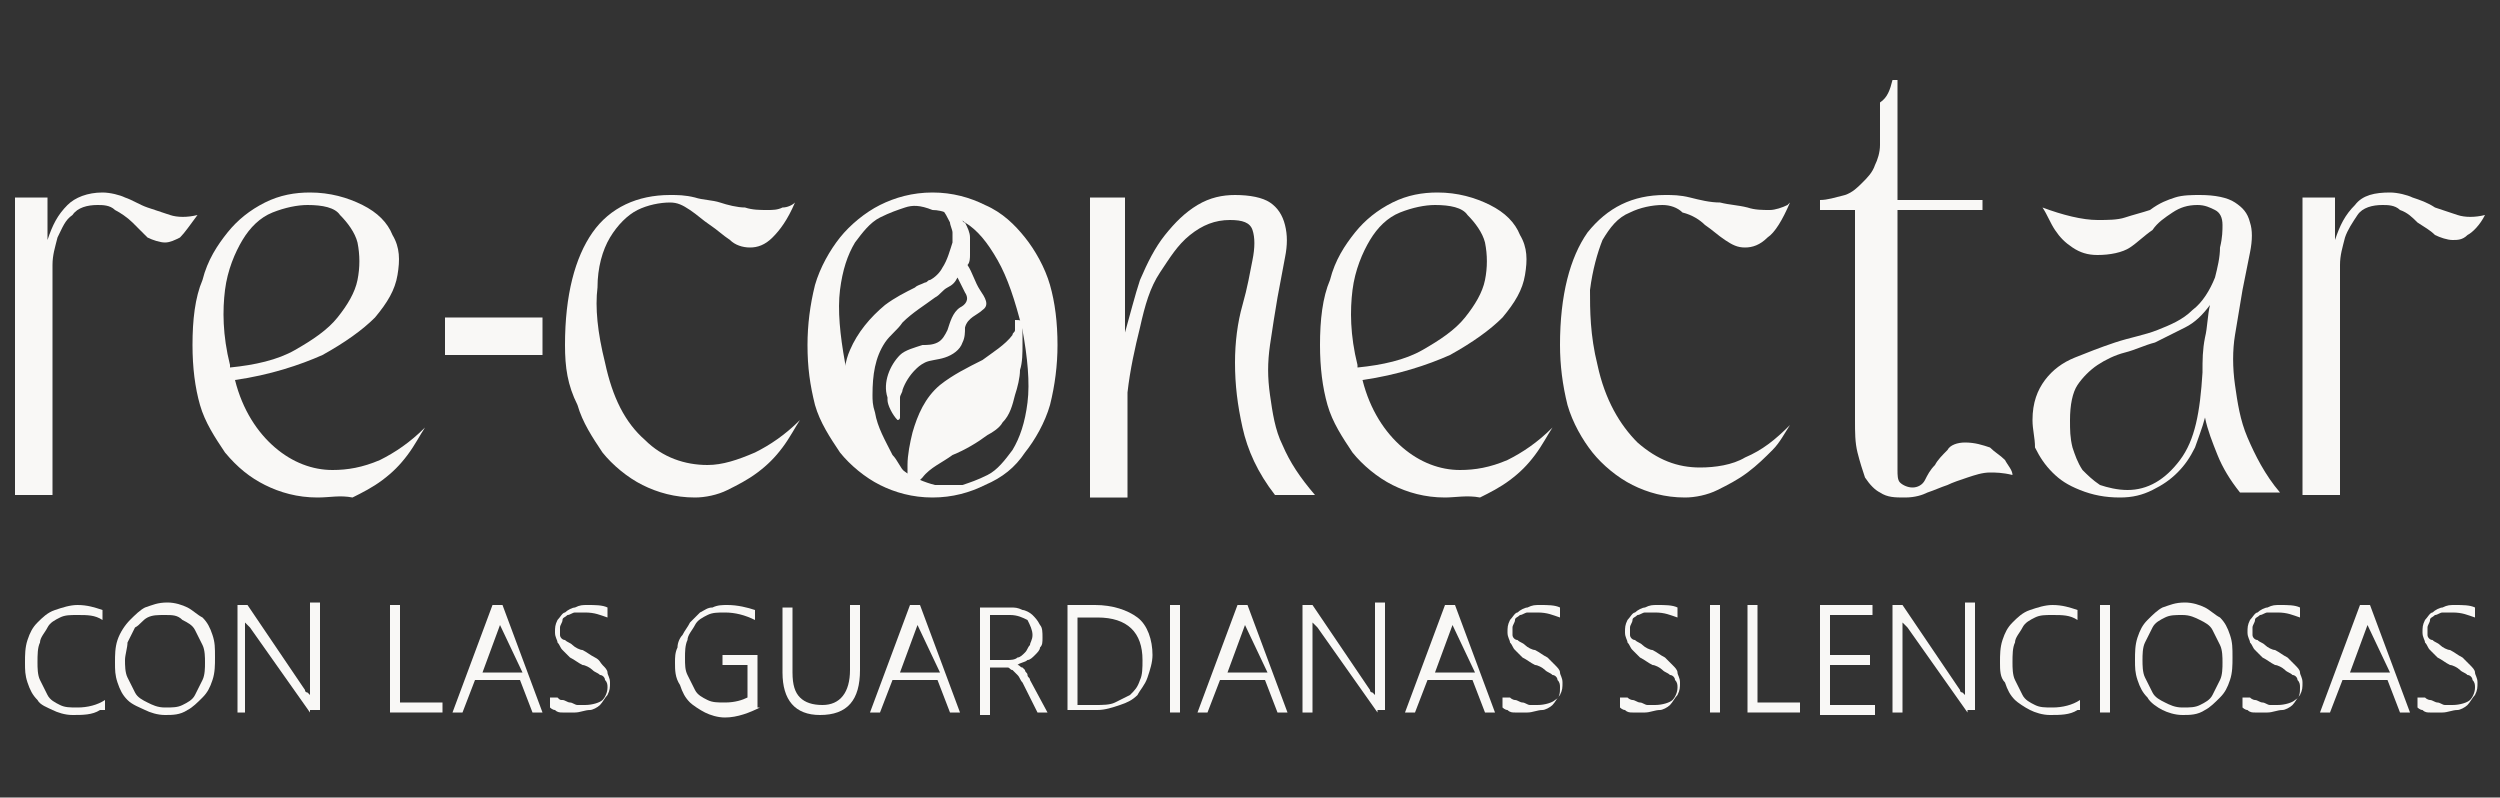 <?xml version="1.0" encoding="utf-8"?>
<!-- Generator: Adobe Illustrator 25.1.0, SVG Export Plug-In . SVG Version: 6.00 Build 0)  -->
<svg version="1.1" id="Capa_1" xmlns="http://www.w3.org/2000/svg" xmlns:xlink="http://www.w3.org/1999/xlink" x="0px" y="0px"
	 viewBox="0 0 100 31.9" style="enable-background:new 0 0 100 31.9;" xml:space="preserve">
<rect x="0" y="0" width="100" height="31.9" fill="#333333" stroke="none"/>
<style type="text/css">
	.st0{fill:#F9F8F6;}
</style>
<g>
	<path class="st0" d="M40.9,13c0,0.2,0,0.4,0,0.6c0,0.1,0,0.1,0,0.2c0,0.3,0,0.7-0.1,1c0,0.3-0.1,0.7-0.2,1
		c-0.1,0.4-0.2,0.8-0.5,1.1c-0.1,0.2-0.4,0.4-0.6,0.5c-0.4,0.3-0.9,0.6-1.4,0.8c-0.4,0.3-0.9,0.5-1.2,0.9c0,0-0.1,0.1-0.1,0.1v0
		c0,0,0,0,0,0c0,0.1-0.1,0.1-0.1,0.2c0,0,0,0.1,0,0.1c0,0,0,0,0,0c0,0,0,0-0.1,0c0,0,0,0,0,0c-0.1,0-0.1-0.1-0.1-0.1c0,0,0,0,0,0
		c0,0-0.1-0.1-0.1-0.1c-0.4-0.3-0.8-0.7-1.1-1.1c-0.4-0.4-0.8-0.9-1.1-1.5c-0.4-0.9-0.6-1.8-0.2-2.7c0.3-0.7,0.8-1.3,1.4-1.8
		c0.4-0.3,0.8-0.5,1.2-0.7c0.1-0.1,0.2-0.1,0.4-0.2c0.1,0,0.1-0.1,0.2-0.1c0.2-0.1,0.4-0.3,0.5-0.5c0.2-0.3,0.3-0.7,0.4-1
		c0-0.1,0-0.3,0-0.4C38.1,9.2,38,9,38,8.9c-0.1-0.2-0.2-0.4-0.3-0.5c0,0,0,0,0,0c-0.1-0.1-0.2-0.2-0.3-0.3c0,0,0,0,0-0.1
		c0,0,0,0,0,0c0,0,0,0,0.1,0c0,0,0,0,0,0c0,0,0,0,0,0c0,0,0,0,0,0c0.3,0.1,0.6,0.4,0.8,0.6c0.1,0.1,0.1,0.1,0.2,0.2
		c0,0,0,0.1,0.1,0.1c0.1,0.2,0.2,0.4,0.2,0.6c0,0.2,0,0.4,0,0.5c0,0.1,0,0.2,0,0.2c0,0,0,0,0,0c0,0.1,0,0.3-0.1,0.4
		c0.2,0.3,0.3,0.7,0.5,1c0.2,0.3,0.4,0.6,0.1,0.8c-0.2,0.2-0.6,0.3-0.7,0.7c0,0.2,0,0.4-0.1,0.6c-0.1,0.3-0.4,0.5-0.7,0.6
		c-0.3,0.1-0.6,0.1-0.8,0.2c-0.2,0.1-0.3,0.2-0.4,0.3c-0.2,0.2-0.4,0.5-0.5,0.8c0,0.1-0.1,0.2-0.1,0.3c0,0,0,0.1,0,0.1c0,0,0,0,0,0
		c0,0,0,0.1,0,0.1c0,0,0,0.1,0,0.1c0,0.1,0,0.2,0,0.3c0,0,0,0,0,0.1c0,0,0,0,0,0c0,0,0,0,0,0.1c0,0,0,0.1-0.1,0.1
		c-0.2-0.2-0.4-0.6-0.4-0.8c0,0,0,0,0-0.1c-0.2-0.6,0.1-1.3,0.5-1.7c0.2-0.2,0.6-0.3,0.9-0.4c0.2,0,0.4,0,0.6-0.1
		c0.2-0.1,0.3-0.3,0.4-0.5c0.1-0.3,0.2-0.7,0.5-0.9c0.2-0.1,0.4-0.3,0.2-0.6c-0.1-0.2-0.2-0.4-0.3-0.6c-0.1,0.2-0.2,0.3-0.4,0.4
		c-0.2,0.1-0.3,0.3-0.5,0.4c-0.4,0.3-0.9,0.6-1.3,1c-0.2,0.3-0.5,0.5-0.7,0.8c-0.4,0.6-0.5,1.3-0.5,2.1c0,0.2,0,0.4,0.1,0.7
		c0.1,0.6,0.4,1.1,0.7,1.7c0.2,0.2,0.3,0.5,0.5,0.7c0,0,0.1,0.1,0.1,0.1c0-0.1,0-0.2,0-0.4c0-0.4,0.1-0.9,0.2-1.3
		c0.2-0.7,0.5-1.4,1.1-1.9c0.5-0.4,1.1-0.7,1.7-1c0.4-0.3,0.9-0.6,1.2-1c0-0.1,0.1-0.1,0.1-0.2c0,0,0-0.1,0-0.1c0,0,0-0.1,0-0.1
		c0,0,0-0.1,0-0.1c0,0,0,0,0-0.1C40.8,12.8,40.9,12.8,40.9,13C40.9,12.9,40.9,12.9,40.9,13z"/>
	<g>
		<path class="st0" d="M0.6,19.7V7.9h1.3v1.7c0.2-0.6,0.4-1,0.8-1.4C3,7.9,3.5,7.7,4.1,7.7c0.3,0,0.7,0.1,0.9,0.2
			C5.3,8,5.6,8.2,5.9,8.3c0.3,0.1,0.6,0.2,0.9,0.3c0.3,0.1,0.7,0.1,1.1,0C7.6,9,7.4,9.3,7.2,9.5C7,9.6,6.8,9.7,6.6,9.7
			c-0.2,0-0.5-0.1-0.7-0.2C5.7,9.3,5.5,9.1,5.3,8.9C5.1,8.7,4.8,8.5,4.6,8.4C4.4,8.2,4.1,8.2,3.9,8.2c-0.4,0-0.8,0.1-1,0.4
			C2.6,8.8,2.5,9.1,2.3,9.5c-0.1,0.4-0.2,0.7-0.2,1.1c0,0.3,0,0.6,0,0.8v8.4H0.6z"/>
		<path class="st0" d="M12.7,19.9c-0.8,0-1.5-0.2-2.1-0.5C10,19.1,9.5,18.7,9,18.1c-0.4-0.6-0.8-1.2-1-1.9c-0.2-0.7-0.3-1.5-0.3-2.4
			c0-1,0.1-1.9,0.4-2.6c0.2-0.8,0.6-1.4,1-1.9c0.4-0.5,0.9-0.9,1.5-1.2c0.6-0.3,1.2-0.4,1.8-0.4c0.8,0,1.5,0.2,2.1,0.5
			c0.6,0.3,1,0.7,1.2,1.2c0.3,0.5,0.3,1,0.2,1.6c-0.1,0.6-0.4,1.1-0.9,1.7c-0.5,0.5-1.2,1-2.1,1.5c-0.9,0.4-2.1,0.8-3.5,1
			c0.3,1.2,0.9,2.1,1.6,2.7c0.7,0.6,1.5,0.9,2.3,0.9c0.6,0,1.2-0.1,1.9-0.4c0.6-0.3,1.2-0.7,1.8-1.3c-0.2,0.3-0.4,0.7-0.7,1.1
			c-0.3,0.4-0.6,0.7-1,1c-0.4,0.3-0.8,0.5-1.2,0.7C13.6,19.8,13.2,19.9,12.7,19.9z M12.3,8.2c-0.4,0-0.9,0.1-1.4,0.3
			c-0.5,0.2-0.9,0.6-1.2,1.1c-0.3,0.5-0.6,1.2-0.7,2c-0.1,0.8-0.1,1.8,0.2,3c0,0,0,0,0,0.1c1-0.1,1.9-0.3,2.6-0.7
			c0.7-0.4,1.3-0.8,1.7-1.3c0.4-0.5,0.7-1,0.8-1.5c0.1-0.5,0.1-1,0-1.5c-0.1-0.4-0.4-0.8-0.7-1.1C13.4,8.3,12.9,8.2,12.3,8.2z"/>
		<path class="st0" d="M17.8,14.2v-1.5h3.9v1.5H17.8z"/>
		<path class="st0" d="M22.6,13.8c0-2,0.4-3.5,1.1-4.5c0.7-1,1.8-1.5,3.1-1.5c0.3,0,0.6,0,1,0.1c0.3,0.1,0.7,0.1,1,0.2
			c0.3,0.1,0.7,0.2,1,0.2c0.3,0.1,0.6,0.1,0.9,0.1c0.2,0,0.4,0,0.6-0.1c0.2,0,0.4-0.1,0.5-0.2c-0.3,0.7-0.6,1.1-0.9,1.4
			c-0.3,0.3-0.6,0.4-0.9,0.4c-0.3,0-0.6-0.1-0.8-0.3c-0.3-0.2-0.5-0.4-0.8-0.6c-0.3-0.2-0.5-0.4-0.8-0.6c-0.3-0.2-0.5-0.3-0.8-0.3
			c-0.4,0-0.9,0.1-1.3,0.3c-0.4,0.2-0.8,0.6-1.1,1.1c-0.3,0.5-0.5,1.2-0.5,2c-0.1,0.8,0,1.8,0.3,3c0.3,1.4,0.8,2.4,1.6,3.1
			c0.7,0.7,1.6,1,2.5,1c0.6,0,1.2-0.2,1.9-0.5c0.6-0.3,1.2-0.7,1.8-1.3c-0.2,0.3-0.4,0.7-0.7,1.1c-0.3,0.4-0.6,0.7-1,1
			c-0.4,0.3-0.8,0.5-1.2,0.7c-0.4,0.2-0.9,0.3-1.3,0.3c-0.8,0-1.5-0.2-2.1-0.5c-0.6-0.3-1.2-0.8-1.6-1.3c-0.4-0.6-0.8-1.2-1-1.9
			C22.7,15.4,22.6,14.7,22.6,13.8z"/>
		<path class="st0" d="M32.3,13.8c0-0.8,0.1-1.6,0.3-2.4c0.2-0.7,0.6-1.4,1-1.9c0.4-0.5,1-1,1.6-1.3c0.6-0.3,1.3-0.5,2.1-0.5
			c0.8,0,1.5,0.2,2.1,0.5C40.1,8.5,40.6,9,41,9.5c0.4,0.5,0.8,1.2,1,1.9c0.2,0.7,0.3,1.5,0.3,2.4c0,0.8-0.1,1.6-0.3,2.4
			c-0.2,0.7-0.6,1.4-1,1.9c-0.4,0.6-0.9,1-1.6,1.3c-0.6,0.3-1.3,0.5-2.1,0.5c-0.8,0-1.5-0.2-2.1-0.5c-0.6-0.3-1.2-0.8-1.6-1.3
			c-0.4-0.6-0.8-1.2-1-1.9C32.4,15.4,32.3,14.7,32.3,13.8z M36.2,8.3c-0.3,0.1-0.6,0.2-1,0.4c-0.4,0.2-0.7,0.6-1,1
			c-0.3,0.5-0.5,1.1-0.6,1.9c-0.1,0.8,0,1.8,0.2,2.9c0.3,1.2,0.6,2.1,1,2.8c0.4,0.7,0.8,1.2,1.3,1.5c0.4,0.3,0.9,0.5,1.3,0.6
			c0.4,0,0.8,0,1.1,0c0.3-0.1,0.6-0.2,1-0.4c0.4-0.2,0.7-0.6,1-1c0.3-0.5,0.5-1.1,0.6-1.9c0.1-0.8,0-1.8-0.2-2.9
			c-0.3-1.2-0.6-2.1-1-2.8c-0.4-0.7-0.8-1.2-1.3-1.5c-0.4-0.3-0.9-0.5-1.3-0.5C36.8,8.2,36.5,8.2,36.2,8.3z"/>
		<path class="st0" d="M43.6,7.9H45v5.4c0.2-0.7,0.4-1.5,0.6-2.1c0.3-0.7,0.6-1.3,1-1.8c0.4-0.5,0.8-0.9,1.3-1.2
			c0.5-0.3,1-0.4,1.5-0.4c0.6,0,1.1,0.1,1.4,0.3c0.3,0.2,0.5,0.5,0.6,0.9c0.1,0.4,0.1,0.8,0,1.3c-0.1,0.5-0.2,1.1-0.3,1.6
			c-0.1,0.6-0.2,1.2-0.3,1.9c-0.1,0.7-0.1,1.3,0,2c0.1,0.7,0.2,1.4,0.5,2c0.3,0.7,0.7,1.3,1.3,2H51c-0.7-0.9-1.1-1.8-1.3-2.7
			c-0.2-0.9-0.3-1.7-0.3-2.6c0-0.8,0.1-1.6,0.3-2.3c0.2-0.7,0.3-1.3,0.4-1.8c0.1-0.5,0.1-0.9,0-1.2c-0.1-0.3-0.4-0.4-0.9-0.4
			c-0.6,0-1.1,0.2-1.6,0.6c-0.5,0.4-0.8,0.9-1.2,1.5s-0.6,1.3-0.8,2.2c-0.2,0.8-0.4,1.7-0.5,2.6v4.2h-1.5V7.9z"/>
		<path class="st0" d="M57.8,19.9c-0.8,0-1.5-0.2-2.1-0.5c-0.6-0.3-1.2-0.8-1.6-1.3c-0.4-0.6-0.8-1.2-1-1.9
			c-0.2-0.7-0.3-1.5-0.3-2.4c0-1,0.1-1.9,0.4-2.6c0.2-0.8,0.6-1.4,1-1.9c0.4-0.5,0.9-0.9,1.5-1.2c0.6-0.3,1.2-0.4,1.8-0.4
			c0.8,0,1.5,0.2,2.1,0.5c0.6,0.3,1,0.7,1.2,1.2c0.3,0.5,0.3,1,0.2,1.6c-0.1,0.6-0.4,1.1-0.9,1.7c-0.5,0.5-1.2,1-2.1,1.5
			c-0.9,0.4-2.1,0.8-3.5,1c0.3,1.2,0.9,2.1,1.6,2.7c0.7,0.6,1.5,0.9,2.3,0.9c0.6,0,1.2-0.1,1.9-0.4c0.6-0.3,1.2-0.7,1.8-1.3
			c-0.2,0.3-0.4,0.7-0.7,1.1c-0.3,0.4-0.6,0.7-1,1c-0.4,0.3-0.8,0.5-1.2,0.7C58.7,19.8,58.2,19.9,57.8,19.9z M57.4,8.2
			c-0.4,0-0.9,0.1-1.4,0.3c-0.5,0.2-0.9,0.6-1.2,1.1c-0.3,0.5-0.6,1.2-0.7,2c-0.1,0.8-0.1,1.8,0.2,3c0,0,0,0,0,0.1
			c1-0.1,1.9-0.3,2.6-0.7c0.7-0.4,1.3-0.8,1.7-1.3c0.4-0.5,0.7-1,0.8-1.5c0.1-0.5,0.1-1,0-1.5c-0.1-0.4-0.4-0.8-0.7-1.1
			C58.5,8.3,58,8.2,57.4,8.2z"/>
		<path class="st0" d="M68,18.7c-0.9,0-1.7-0.3-2.5-1c-0.7-0.7-1.3-1.7-1.6-3.1c-0.3-1.2-0.3-2.2-0.3-3c0.1-0.8,0.3-1.5,0.5-2
			c0.3-0.5,0.6-0.9,1.1-1.1c0.4-0.2,0.9-0.3,1.3-0.3c0.3,0,0.6,0.1,0.8,0.3C67.7,8.6,68,8.8,68.2,9c0.3,0.2,0.5,0.4,0.8,0.6
			c0.3,0.2,0.5,0.3,0.8,0.3c0.3,0,0.6-0.1,0.9-0.4c0.3-0.2,0.6-0.7,0.9-1.4c0,0,0,0,0,0c0,0,0,0,0,0c0,0-0.1,0.1-0.1,0.1
			c-0.2,0.1-0.5,0.2-0.7,0.2c0,0,0,0,0,0c0,0,0,0,0,0c0,0,0,0,0,0c-0.3,0-0.6,0-0.9-0.1c-0.4-0.1-0.7-0.1-1.1-0.2
			C68.4,8.1,68,8,67.6,7.9c-0.4-0.1-0.7-0.1-1-0.1c-1.3,0-2.3,0.5-3.1,1.5c-0.7,1-1.1,2.5-1.1,4.5c0,0.8,0.1,1.6,0.3,2.4
			c0.2,0.7,0.6,1.4,1,1.9c0.4,0.5,1,1,1.6,1.3c0.6,0.3,1.3,0.5,2.1,0.5c0.4,0,0.9-0.1,1.3-0.3c0.4-0.2,0.8-0.4,1.2-0.7
			c0.4-0.3,0.7-0.6,1-0.9c0.3-0.3,0.5-0.7,0.7-1c-0.6,0.6-1.1,1-1.8,1.3C69.3,18.6,68.6,18.7,68,18.7z"/>
		<path class="st0" d="M80.2,18.4c-0.2-0.2-0.4-0.3-0.6-0.5c-0.3-0.1-0.6-0.2-1-0.2c-0.3,0-0.6,0.1-0.7,0.3
			c-0.2,0.2-0.4,0.4-0.5,0.6c-0.2,0.2-0.3,0.4-0.4,0.6c-0.1,0.2-0.3,0.3-0.5,0.3c-0.2,0-0.4-0.1-0.5-0.2c-0.1-0.1-0.1-0.3-0.1-0.5
			V8.4h3.4V8h-3.4V3.2h-0.2c-0.1,0.4-0.2,0.7-0.5,0.9v1.7c0,0.3-0.1,0.6-0.2,0.8c-0.1,0.3-0.3,0.5-0.5,0.7c-0.2,0.2-0.4,0.4-0.7,0.5
			C73.4,7.9,73.1,8,72.8,8v0.4h1.4v8.4c0,0.5,0,0.9,0.1,1.3c0.1,0.4,0.2,0.7,0.3,1c0.2,0.3,0.4,0.5,0.6,0.6c0.3,0.2,0.6,0.2,1,0.2
			c0.4,0,0.7-0.1,0.9-0.2c0.3-0.1,0.5-0.2,0.8-0.3c0.2-0.1,0.5-0.2,0.8-0.3c0.3-0.1,0.6-0.2,0.9-0.2c0.2,0,0.5,0,0.9,0.1
			C80.5,18.8,80.3,18.6,80.2,18.4z"/>
		<path class="st0" d="M81.3,16.8c0-0.7,0.2-1.2,0.5-1.6c0.3-0.4,0.7-0.7,1.2-0.9c0.5-0.2,1-0.4,1.6-0.6c0.6-0.2,1.2-0.3,1.7-0.5
			c0.5-0.2,1-0.4,1.4-0.8c0.4-0.3,0.7-0.8,0.9-1.3c0.1-0.4,0.2-0.8,0.2-1.2c0.1-0.4,0.1-0.7,0.1-0.9c0-0.3-0.1-0.5-0.3-0.6
			c-0.2-0.1-0.4-0.2-0.7-0.2c-0.4,0-0.7,0.1-1,0.3c-0.3,0.2-0.6,0.4-0.8,0.7c-0.3,0.2-0.6,0.5-0.9,0.7c-0.3,0.2-0.8,0.3-1.3,0.3
			c-0.4,0-0.7-0.1-1-0.3c-0.3-0.2-0.5-0.4-0.7-0.7c-0.2-0.3-0.3-0.6-0.5-0.9c0.8,0.3,1.6,0.5,2.2,0.5c0.4,0,0.8,0,1.1-0.1
			c0.3-0.1,0.7-0.2,1-0.3C86.4,8.1,86.7,8,87,7.9c0.3-0.1,0.7-0.1,1-0.1c0.6,0,1.1,0.1,1.4,0.3c0.3,0.2,0.5,0.4,0.6,0.8
			c0.1,0.3,0.1,0.7,0,1.2c-0.1,0.5-0.2,1-0.3,1.5c-0.1,0.6-0.2,1.2-0.3,1.8c-0.1,0.6-0.1,1.3,0,2c0.1,0.7,0.2,1.4,0.5,2.1
			c0.3,0.7,0.7,1.5,1.3,2.2h-1.6c-0.4-0.5-0.7-1-0.9-1.5c-0.2-0.5-0.4-1-0.5-1.5c-0.1,0.4-0.3,0.9-0.4,1.2c-0.2,0.4-0.4,0.7-0.7,1
			c-0.3,0.3-0.6,0.5-1,0.7c-0.4,0.2-0.8,0.3-1.3,0.3c-0.6,0-1.1-0.1-1.6-0.3c-0.5-0.2-0.8-0.4-1.1-0.7c-0.3-0.3-0.5-0.6-0.7-1
			C81.4,17.5,81.3,17.2,81.3,16.8z M82.8,16.8c0,0.4,0,0.7,0.1,1.1c0.1,0.3,0.2,0.6,0.4,0.9c0.2,0.2,0.4,0.4,0.7,0.6
			c0.3,0.1,0.7,0.2,1.1,0.2c0.8,0,1.5-0.4,2.1-1.2c0.6-0.8,0.8-1.9,0.9-3.5c0-0.5,0-0.9,0.1-1.4c0.1-0.4,0.1-0.9,0.2-1.3
			c-0.3,0.4-0.6,0.7-1,0.9c-0.4,0.2-0.8,0.4-1.2,0.6c-0.4,0.1-0.8,0.3-1.2,0.4c-0.4,0.1-0.8,0.3-1.1,0.5c-0.3,0.2-0.6,0.5-0.8,0.8
			C82.9,15.7,82.8,16.2,82.8,16.8z"/>
		<path class="st0" d="M92.1,19.7V7.9h1.3v1.7c0.2-0.6,0.4-1,0.8-1.4c0.3-0.4,0.8-0.5,1.4-0.5c0.3,0,0.7,0.1,0.9,0.2
			c0.3,0.1,0.6,0.2,0.9,0.4c0.3,0.1,0.6,0.2,0.9,0.3c0.3,0.1,0.7,0.1,1.1,0c-0.2,0.4-0.5,0.7-0.7,0.8c-0.2,0.2-0.4,0.2-0.6,0.2
			c-0.2,0-0.5-0.1-0.7-0.2c-0.2-0.2-0.4-0.3-0.7-0.5c-0.2-0.2-0.4-0.4-0.7-0.5c-0.2-0.2-0.5-0.2-0.7-0.2c-0.4,0-0.8,0.1-1,0.4
			c-0.2,0.3-0.4,0.6-0.5,0.9c-0.1,0.4-0.2,0.7-0.2,1.1c0,0.3,0,0.6,0,0.8v8.4H92.1z"/>
		<g>
			<path class="st0" d="M4,28.4c-0.3,0.2-0.7,0.2-1.1,0.2c-0.3,0-0.6-0.1-0.8-0.2S1.6,28.2,1.5,28c-0.2-0.2-0.3-0.4-0.4-0.7
				c-0.1-0.3-0.1-0.5-0.1-0.8c0-0.3,0-0.6,0.1-0.9c0.1-0.3,0.2-0.5,0.4-0.7c0.2-0.2,0.4-0.4,0.7-0.5s0.6-0.2,0.9-0.2
				c0.4,0,0.7,0.1,1,0.2v0.4c-0.3-0.2-0.6-0.2-1-0.2c-0.3,0-0.5,0-0.7,0.1s-0.4,0.2-0.5,0.4c-0.1,0.2-0.3,0.4-0.3,0.6
				c-0.1,0.2-0.1,0.5-0.1,0.8c0,0.2,0,0.5,0.1,0.7c0.1,0.2,0.2,0.4,0.3,0.6c0.1,0.2,0.3,0.3,0.5,0.4c0.2,0.1,0.4,0.1,0.7,0.1
				c0.4,0,0.8-0.1,1.1-0.3V28.4z"/>
			<path class="st0" d="M6.6,28.6c-0.3,0-0.6-0.1-0.8-0.2S5.3,28.2,5.1,28c-0.2-0.2-0.3-0.4-0.4-0.7c-0.1-0.3-0.1-0.5-0.1-0.8
				c0-0.3,0-0.6,0.1-0.9C4.8,25.3,5,25,5.2,24.8c0.2-0.2,0.4-0.4,0.6-0.5c0.3-0.1,0.5-0.2,0.9-0.2c0.3,0,0.6,0.1,0.8,0.2
				c0.2,0.1,0.4,0.3,0.6,0.4c0.2,0.2,0.3,0.4,0.4,0.7c0.1,0.3,0.1,0.5,0.1,0.9c0,0.3,0,0.6-0.1,0.9c-0.1,0.3-0.2,0.5-0.4,0.7
				c-0.2,0.2-0.4,0.4-0.6,0.5C7.2,28.6,6.9,28.6,6.6,28.6z M6.6,24.6c-0.3,0-0.5,0-0.7,0.1S5.6,25,5.4,25.1
				c-0.1,0.2-0.2,0.4-0.3,0.6C5.1,25.9,5,26.2,5,26.4c0,0.2,0,0.5,0.1,0.7c0.1,0.2,0.2,0.4,0.3,0.6c0.1,0.2,0.3,0.3,0.5,0.4
				c0.2,0.1,0.4,0.2,0.7,0.2c0.3,0,0.5,0,0.7-0.1c0.2-0.1,0.4-0.2,0.5-0.4c0.1-0.2,0.2-0.4,0.3-0.6c0.1-0.2,0.1-0.5,0.1-0.7
				c0-0.2,0-0.5-0.1-0.7c-0.1-0.2-0.2-0.4-0.3-0.6c-0.1-0.2-0.3-0.3-0.5-0.4C7.1,24.6,6.9,24.6,6.6,24.6z"/>
			<path class="st0" d="M12.4,28.5L10,25.1c0,0-0.1-0.1-0.1-0.1c0,0-0.1-0.1-0.1-0.1h0c0,0,0,0.1,0,0.1c0,0.1,0,0.1,0,0.2v3.3H9.5
				v-4.3h0.4l2.3,3.4c0,0.1,0.1,0.1,0.1,0.1c0,0,0.1,0.1,0.1,0.1h0c0-0.1,0-0.1,0-0.2c0-0.1,0-0.2,0-0.3v-3.2h0.4v4.3H12.4z"/>
			<path class="st0" d="M15.6,28.5v-4.3H16v3.9h1.7v0.4H15.6z"/>
			<path class="st0" d="M21.3,28.5l-0.5-1.3H19l-0.5,1.3h-0.4l1.6-4.3h0.4l1.6,4.3H21.3z M20,25c0,0,0-0.1,0-0.1c0,0,0-0.1,0-0.2h0
				c0,0.1,0,0.1,0,0.2c0,0,0,0.1,0,0.1l-0.7,1.9h1.6L20,25z"/>
			<path class="st0" d="M22.3,27.9c0.1,0.1,0.1,0.1,0.2,0.1c0.1,0,0.2,0.1,0.3,0.1c0.1,0,0.2,0.1,0.3,0.1c0.1,0,0.2,0,0.3,0
				c0.3,0,0.6-0.1,0.7-0.2s0.2-0.3,0.2-0.5c0-0.1,0-0.2-0.1-0.3c0-0.1-0.1-0.2-0.2-0.2c-0.1-0.1-0.2-0.1-0.3-0.2
				c-0.1-0.1-0.3-0.2-0.4-0.2c-0.2-0.1-0.3-0.2-0.5-0.3c-0.1-0.1-0.2-0.2-0.3-0.3c-0.1-0.1-0.1-0.2-0.2-0.3c0-0.1-0.1-0.2-0.1-0.4
				c0-0.2,0-0.3,0.1-0.5c0.1-0.1,0.2-0.3,0.3-0.3c0.1-0.1,0.3-0.2,0.4-0.2c0.2-0.1,0.3-0.1,0.5-0.1c0.3,0,0.6,0,0.8,0.1v0.4
				c-0.3-0.1-0.5-0.2-0.9-0.2c-0.1,0-0.2,0-0.4,0c-0.1,0-0.2,0.1-0.3,0.1c-0.1,0.1-0.2,0.1-0.2,0.2c0,0.1-0.1,0.2-0.1,0.3
				c0,0.1,0,0.2,0,0.3c0,0.1,0.1,0.2,0.2,0.2c0.1,0.1,0.2,0.1,0.3,0.2c0.1,0.1,0.3,0.2,0.4,0.2c0.2,0.1,0.3,0.2,0.5,0.3
				s0.2,0.2,0.3,0.3c0.1,0.1,0.2,0.2,0.2,0.3c0,0.1,0.1,0.2,0.1,0.4c0,0.2,0,0.3-0.1,0.5c-0.1,0.1-0.2,0.3-0.3,0.4
				c-0.1,0.1-0.3,0.2-0.4,0.2c-0.2,0-0.4,0.1-0.6,0.1c-0.1,0-0.1,0-0.2,0c-0.1,0-0.2,0-0.3,0c-0.1,0-0.2,0-0.3-0.1
				c-0.1,0-0.2-0.1-0.2-0.1V27.9z"/>
			<path class="st0" d="M30.4,28.3c-0.4,0.2-0.9,0.4-1.4,0.4c-0.3,0-0.6-0.1-0.8-0.2c-0.2-0.1-0.5-0.3-0.6-0.4
				c-0.2-0.2-0.3-0.4-0.4-0.7C27,27.1,27,26.8,27,26.5c0-0.2,0-0.4,0.1-0.6c0-0.2,0.1-0.4,0.2-0.5c0.1-0.2,0.2-0.3,0.3-0.5
				c0.1-0.1,0.3-0.3,0.4-0.4c0.2-0.1,0.3-0.2,0.5-0.2c0.2-0.1,0.4-0.1,0.6-0.1c0.4,0,0.8,0.1,1.1,0.2v0.4c-0.4-0.2-0.8-0.3-1.2-0.3
				c-0.3,0-0.5,0-0.7,0.1c-0.2,0.1-0.4,0.2-0.5,0.4c-0.1,0.2-0.3,0.4-0.3,0.6c-0.1,0.2-0.1,0.5-0.1,0.7c0,0.3,0,0.5,0.1,0.7
				c0.1,0.2,0.2,0.4,0.3,0.6c0.1,0.2,0.3,0.3,0.5,0.4c0.2,0.1,0.4,0.1,0.7,0.1c0.4,0,0.7-0.1,0.9-0.2v-1.3h-1v-0.4h1.4V28.3z"/>
			<path class="st0" d="M34.4,26.8c0,1.2-0.5,1.8-1.6,1.8c-1,0-1.5-0.6-1.5-1.7v-2.6h0.4v2.6c0,0.5,0.1,0.8,0.3,1
				c0.2,0.2,0.5,0.3,0.9,0.3c0.7,0,1.1-0.5,1.1-1.4v-2.6h0.4V26.8z"/>
			<path class="st0" d="M38,28.5l-0.5-1.3h-1.8l-0.5,1.3h-0.4l1.6-4.3h0.4l1.6,4.3H38z M36.7,25c0,0,0-0.1,0-0.1c0,0,0-0.1,0-0.2h0
				c0,0.1,0,0.1,0,0.2c0,0,0,0.1,0,0.1l-0.7,1.9h1.6L36.7,25z"/>
			<path class="st0" d="M41.5,28.5l-0.6-1.2c-0.1-0.1-0.1-0.2-0.2-0.3c-0.1-0.1-0.1-0.1-0.2-0.2c-0.1,0-0.1-0.1-0.2-0.1
				s-0.2,0-0.2,0h-0.5v1.9h-0.4v-4.3h1.2c0.2,0,0.3,0,0.5,0.1c0.1,0,0.3,0.1,0.4,0.2c0.1,0.1,0.2,0.2,0.3,0.4
				c0.1,0.1,0.1,0.3,0.1,0.5c0,0.2,0,0.3-0.1,0.4c0,0.1-0.1,0.2-0.2,0.3s-0.2,0.2-0.3,0.2c-0.1,0.1-0.3,0.1-0.4,0.2v0
				c0.1,0,0.1,0.1,0.2,0.1c0,0,0.1,0.1,0.1,0.1c0,0.1,0.1,0.1,0.1,0.2c0,0.1,0.1,0.1,0.1,0.2l0.7,1.3H41.5z M39.6,24.7v1.7h0.7
				c0.1,0,0.3,0,0.4-0.1c0.1,0,0.2-0.1,0.3-0.2c0.1-0.1,0.1-0.2,0.2-0.3c0-0.1,0.1-0.2,0.1-0.4c0-0.2-0.1-0.4-0.2-0.6
				c-0.2-0.1-0.4-0.2-0.7-0.2H39.6z"/>
			<path class="st0" d="M42.7,28.5v-4.3h1.1c0.7,0,1.3,0.2,1.7,0.5c0.4,0.3,0.6,0.9,0.6,1.5c0,0.3-0.1,0.6-0.2,0.9
				c-0.1,0.3-0.3,0.5-0.4,0.7c-0.2,0.2-0.4,0.3-0.7,0.4c-0.3,0.1-0.6,0.2-0.9,0.2H42.7z M43.1,24.7v3.5h0.7c0.3,0,0.6,0,0.8-0.1
				c0.2-0.1,0.4-0.2,0.6-0.3c0.2-0.2,0.3-0.3,0.4-0.6c0.1-0.2,0.1-0.5,0.1-0.8c0-1.1-0.6-1.7-1.8-1.7H43.1z"/>
			<path class="st0" d="M47.2,28.5h-0.4v-4.3h0.4V28.5z"/>
			<path class="st0" d="M51.1,28.5l-0.5-1.3h-1.8l-0.5,1.3h-0.4l1.6-4.3h0.4l1.6,4.3H51.1z M49.8,25c0,0,0-0.1,0-0.1
				c0,0,0-0.1,0-0.2h0c0,0.1,0,0.1,0,0.2c0,0,0,0.1,0,0.1l-0.7,1.9h1.6L49.8,25z"/>
			<path class="st0" d="M55.1,28.5l-2.4-3.4c0,0-0.1-0.1-0.1-0.1c0,0-0.1-0.1-0.1-0.1h0c0,0,0,0.1,0,0.1s0,0.1,0,0.2v3.3h-0.4v-4.3
				h0.4l2.3,3.4c0,0.1,0.1,0.1,0.1,0.1c0,0,0.1,0.1,0.1,0.1h0c0-0.1,0-0.1,0-0.2c0-0.1,0-0.2,0-0.3v-3.2h0.4v4.3H55.1z"/>
			<path class="st0" d="M59.4,28.5l-0.5-1.3h-1.8l-0.5,1.3h-0.4l1.6-4.3h0.4l1.6,4.3H59.4z M58.1,25c0,0,0-0.1,0-0.1
				c0,0,0-0.1,0-0.2h0c0,0.1,0,0.1,0,0.2c0,0,0,0.1,0,0.1l-0.7,1.9h1.6L58.1,25z"/>
			<path class="st0" d="M60.4,27.9c0.1,0.1,0.2,0.1,0.2,0.1c0.1,0,0.2,0.1,0.3,0.1c0.1,0,0.2,0.1,0.3,0.1c0.1,0,0.2,0,0.3,0
				c0.3,0,0.6-0.1,0.7-0.2c0.2-0.1,0.2-0.3,0.2-0.5c0-0.1,0-0.2-0.1-0.3c0-0.1-0.1-0.2-0.2-0.2c-0.1-0.1-0.2-0.1-0.3-0.2
				c-0.1-0.1-0.3-0.2-0.4-0.2c-0.2-0.1-0.3-0.2-0.5-0.3c-0.1-0.1-0.2-0.2-0.3-0.3c-0.1-0.1-0.1-0.2-0.2-0.3c0-0.1-0.1-0.2-0.1-0.4
				c0-0.2,0-0.3,0.1-0.5c0.1-0.1,0.2-0.3,0.3-0.3c0.1-0.1,0.3-0.2,0.4-0.2c0.2-0.1,0.3-0.1,0.5-0.1c0.3,0,0.6,0,0.8,0.1v0.4
				c-0.3-0.1-0.5-0.2-0.9-0.2c-0.1,0-0.2,0-0.4,0c-0.1,0-0.2,0.1-0.3,0.1c-0.1,0.1-0.2,0.1-0.2,0.2c0,0.1-0.1,0.2-0.1,0.3
				c0,0.1,0,0.2,0,0.3c0,0.1,0.1,0.2,0.2,0.2c0.1,0.1,0.2,0.1,0.3,0.2c0.1,0.1,0.3,0.2,0.4,0.2c0.2,0.1,0.3,0.2,0.5,0.3
				c0.1,0.1,0.2,0.2,0.3,0.3c0.1,0.1,0.2,0.2,0.2,0.3c0,0.1,0.1,0.2,0.1,0.4c0,0.2,0,0.3-0.1,0.5c-0.1,0.1-0.2,0.3-0.3,0.4
				c-0.1,0.1-0.3,0.2-0.4,0.2c-0.2,0-0.4,0.1-0.6,0.1c-0.1,0-0.1,0-0.2,0c-0.1,0-0.2,0-0.3,0c-0.1,0-0.2,0-0.3-0.1
				c-0.1,0-0.2-0.1-0.2-0.1V27.9z"/>
			<path class="st0" d="M65.1,27.9c0.1,0.1,0.2,0.1,0.2,0.1c0.1,0,0.2,0.1,0.3,0.1c0.1,0,0.2,0.1,0.3,0.1c0.1,0,0.2,0,0.3,0
				c0.3,0,0.6-0.1,0.7-0.2s0.2-0.3,0.2-0.5c0-0.1,0-0.2-0.1-0.3c0-0.1-0.1-0.2-0.2-0.2c-0.1-0.1-0.2-0.1-0.3-0.2
				c-0.1-0.1-0.3-0.2-0.4-0.2c-0.2-0.1-0.3-0.2-0.5-0.3c-0.1-0.1-0.2-0.2-0.3-0.3c-0.1-0.1-0.1-0.2-0.2-0.3c0-0.1-0.1-0.2-0.1-0.4
				c0-0.2,0-0.3,0.1-0.5c0.1-0.1,0.2-0.3,0.3-0.3c0.1-0.1,0.3-0.2,0.4-0.2c0.2-0.1,0.3-0.1,0.5-0.1c0.3,0,0.6,0,0.8,0.1v0.4
				c-0.3-0.1-0.5-0.2-0.9-0.2c-0.1,0-0.2,0-0.4,0c-0.1,0-0.2,0.1-0.3,0.1c-0.1,0.1-0.2,0.1-0.2,0.2c0,0.1-0.1,0.2-0.1,0.3
				c0,0.1,0,0.2,0,0.3c0,0.1,0.1,0.2,0.2,0.2c0.1,0.1,0.2,0.1,0.3,0.2c0.1,0.1,0.3,0.2,0.4,0.2c0.2,0.1,0.3,0.2,0.5,0.3
				c0.1,0.1,0.2,0.2,0.3,0.3c0.1,0.1,0.2,0.2,0.2,0.3c0,0.1,0.1,0.2,0.1,0.4c0,0.2,0,0.3-0.1,0.5c-0.1,0.1-0.2,0.3-0.3,0.4
				c-0.1,0.1-0.3,0.2-0.4,0.2c-0.2,0-0.4,0.1-0.6,0.1c-0.1,0-0.1,0-0.2,0c-0.1,0-0.2,0-0.3,0c-0.1,0-0.2,0-0.3-0.1
				c-0.1,0-0.2-0.1-0.2-0.1V27.9z"/>
			<path class="st0" d="M68.8,28.5h-0.4v-4.3h0.4V28.5z"/>
			<path class="st0" d="M69.9,28.5v-4.3h0.4v3.9H72v0.4H69.9z"/>
			<path class="st0" d="M72.8,28.5v-4.3h2.1v0.4h-1.7v1.6h1.6v0.4h-1.6v1.6h1.8v0.4H72.8z"/>
			<path class="st0" d="M78.7,28.5l-2.4-3.4c0,0-0.1-0.1-0.1-0.1c0,0-0.1-0.1-0.1-0.1h0c0,0,0,0.1,0,0.1c0,0.1,0,0.1,0,0.2v3.3h-0.4
				v-4.3h0.4l2.3,3.4c0,0.1,0.1,0.1,0.1,0.1c0,0,0.1,0.1,0.1,0.1h0c0-0.1,0-0.1,0-0.2c0-0.1,0-0.2,0-0.3v-3.2h0.4v4.3H78.7z"/>
			<path class="st0" d="M83.1,28.4c-0.3,0.2-0.7,0.2-1.1,0.2c-0.3,0-0.6-0.1-0.8-0.2c-0.2-0.1-0.5-0.3-0.6-0.4
				c-0.2-0.2-0.3-0.4-0.4-0.7C80,27.1,80,26.8,80,26.5c0-0.3,0-0.6,0.1-0.9c0.1-0.3,0.2-0.5,0.4-0.7c0.2-0.2,0.4-0.4,0.7-0.5
				c0.3-0.1,0.6-0.2,0.9-0.2c0.4,0,0.7,0.1,1,0.2v0.4c-0.3-0.2-0.6-0.2-1-0.2c-0.3,0-0.5,0-0.7,0.1s-0.4,0.2-0.5,0.4
				c-0.1,0.2-0.3,0.4-0.3,0.6c-0.1,0.2-0.1,0.5-0.1,0.8c0,0.2,0,0.5,0.1,0.7c0.1,0.2,0.2,0.4,0.3,0.6c0.1,0.2,0.3,0.3,0.5,0.4
				c0.2,0.1,0.4,0.1,0.7,0.1c0.4,0,0.8-0.1,1.1-0.3V28.4z"/>
			<path class="st0" d="M84.4,28.5H84v-4.3h0.4V28.5z"/>
			<path class="st0" d="M87.3,28.6c-0.3,0-0.6-0.1-0.8-0.2c-0.2-0.1-0.5-0.3-0.6-0.5c-0.2-0.2-0.3-0.4-0.4-0.7
				c-0.1-0.3-0.1-0.5-0.1-0.8c0-0.3,0-0.6,0.1-0.9c0.1-0.3,0.2-0.5,0.4-0.7c0.2-0.2,0.4-0.4,0.6-0.5c0.3-0.1,0.5-0.2,0.9-0.2
				c0.3,0,0.6,0.1,0.8,0.2c0.2,0.1,0.4,0.3,0.6,0.4c0.2,0.2,0.3,0.4,0.4,0.7c0.1,0.3,0.1,0.5,0.1,0.9c0,0.3,0,0.6-0.1,0.9
				c-0.1,0.3-0.2,0.5-0.4,0.7c-0.2,0.2-0.4,0.4-0.6,0.5C87.9,28.6,87.6,28.6,87.3,28.6z M87.3,24.6c-0.3,0-0.5,0-0.7,0.1
				s-0.4,0.2-0.5,0.4c-0.1,0.2-0.2,0.4-0.3,0.6c-0.1,0.2-0.1,0.5-0.1,0.7c0,0.2,0,0.5,0.1,0.7c0.1,0.2,0.2,0.4,0.3,0.6
				c0.1,0.2,0.3,0.3,0.5,0.4c0.2,0.1,0.4,0.2,0.7,0.2c0.3,0,0.5,0,0.7-0.1c0.2-0.1,0.4-0.2,0.5-0.4c0.1-0.2,0.2-0.4,0.3-0.6
				c0.1-0.2,0.1-0.5,0.1-0.7c0-0.2,0-0.5-0.1-0.7c-0.1-0.2-0.2-0.4-0.3-0.6c-0.1-0.2-0.3-0.3-0.5-0.4S87.6,24.6,87.3,24.6z"/>
			<path class="st0" d="M90,27.9c0.1,0.1,0.2,0.1,0.2,0.1c0.1,0,0.2,0.1,0.3,0.1c0.1,0,0.2,0.1,0.3,0.1c0.1,0,0.2,0,0.3,0
				c0.3,0,0.6-0.1,0.7-0.2c0.2-0.1,0.2-0.3,0.2-0.5c0-0.1,0-0.2-0.1-0.3c0-0.1-0.1-0.2-0.2-0.2c-0.1-0.1-0.2-0.1-0.3-0.2
				c-0.1-0.1-0.3-0.2-0.4-0.2c-0.2-0.1-0.3-0.2-0.5-0.3c-0.1-0.1-0.2-0.2-0.3-0.3c-0.1-0.1-0.1-0.2-0.2-0.3c0-0.1-0.1-0.2-0.1-0.4
				c0-0.2,0-0.3,0.1-0.5c0.1-0.1,0.2-0.3,0.3-0.3c0.1-0.1,0.3-0.2,0.4-0.2c0.2-0.1,0.3-0.1,0.5-0.1c0.3,0,0.6,0,0.8,0.1v0.4
				c-0.3-0.1-0.5-0.2-0.9-0.2c-0.1,0-0.2,0-0.4,0c-0.1,0-0.2,0.1-0.3,0.1c-0.1,0.1-0.2,0.1-0.2,0.2c0,0.1-0.1,0.2-0.1,0.3
				c0,0.1,0,0.2,0,0.3c0,0.1,0.1,0.2,0.2,0.2c0.1,0.1,0.2,0.1,0.3,0.2c0.1,0.1,0.3,0.2,0.4,0.2c0.2,0.1,0.3,0.2,0.5,0.3
				c0.1,0.1,0.2,0.2,0.3,0.3c0.1,0.1,0.2,0.2,0.2,0.3c0,0.1,0.1,0.2,0.1,0.4c0,0.2,0,0.3-0.1,0.5c-0.1,0.1-0.2,0.3-0.3,0.4
				c-0.1,0.1-0.3,0.2-0.4,0.2c-0.2,0-0.4,0.1-0.6,0.1c-0.1,0-0.1,0-0.2,0c-0.1,0-0.2,0-0.3,0c-0.1,0-0.2,0-0.3-0.1
				c-0.1,0-0.2-0.1-0.2-0.1V27.9z"/>
			<path class="st0" d="M96,28.5l-0.5-1.3h-1.8l-0.5,1.3h-0.4l1.6-4.3h0.4l1.6,4.3H96z M94.7,25c0,0,0-0.1,0-0.1c0,0,0-0.1,0-0.2h0
				c0,0.1,0,0.1,0,0.2c0,0,0,0.1,0,0.1l-0.7,1.9h1.6L94.7,25z"/>
			<path class="st0" d="M97,27.9c0.1,0.1,0.2,0.1,0.2,0.1c0.1,0,0.2,0.1,0.3,0.1c0.1,0,0.2,0.1,0.3,0.1c0.1,0,0.2,0,0.3,0
				c0.3,0,0.6-0.1,0.7-0.2s0.2-0.3,0.2-0.5c0-0.1,0-0.2-0.1-0.3c0-0.1-0.1-0.2-0.2-0.2c-0.1-0.1-0.2-0.1-0.3-0.2
				c-0.1-0.1-0.3-0.2-0.4-0.2c-0.2-0.1-0.3-0.2-0.5-0.3c-0.1-0.1-0.2-0.2-0.3-0.3c-0.1-0.1-0.1-0.2-0.2-0.3c0-0.1-0.1-0.2-0.1-0.4
				c0-0.2,0-0.3,0.1-0.5c0.1-0.1,0.2-0.3,0.3-0.3c0.1-0.1,0.3-0.2,0.4-0.2c0.2-0.1,0.3-0.1,0.5-0.1c0.3,0,0.6,0,0.8,0.1v0.4
				c-0.3-0.1-0.5-0.2-0.9-0.2c-0.1,0-0.2,0-0.4,0c-0.1,0-0.2,0.1-0.3,0.1c-0.1,0.1-0.2,0.1-0.2,0.2c0,0.1-0.1,0.2-0.1,0.3
				c0,0.1,0,0.2,0,0.3c0,0.1,0.1,0.2,0.2,0.2c0.1,0.1,0.2,0.1,0.3,0.2c0.1,0.1,0.3,0.2,0.4,0.2c0.2,0.1,0.3,0.2,0.5,0.3
				c0.1,0.1,0.2,0.2,0.3,0.3c0.1,0.1,0.2,0.2,0.2,0.3c0,0.1,0.1,0.2,0.1,0.4c0,0.2,0,0.3-0.1,0.5c-0.1,0.1-0.2,0.3-0.3,0.4
				c-0.1,0.1-0.3,0.2-0.4,0.2c-0.2,0-0.4,0.1-0.6,0.1c-0.1,0-0.1,0-0.2,0c-0.1,0-0.2,0-0.3,0c-0.1,0-0.2,0-0.3-0.1
				c-0.1,0-0.2-0.1-0.2-0.1V27.9z"/>
		</g>
	</g>
</g>
</svg>
